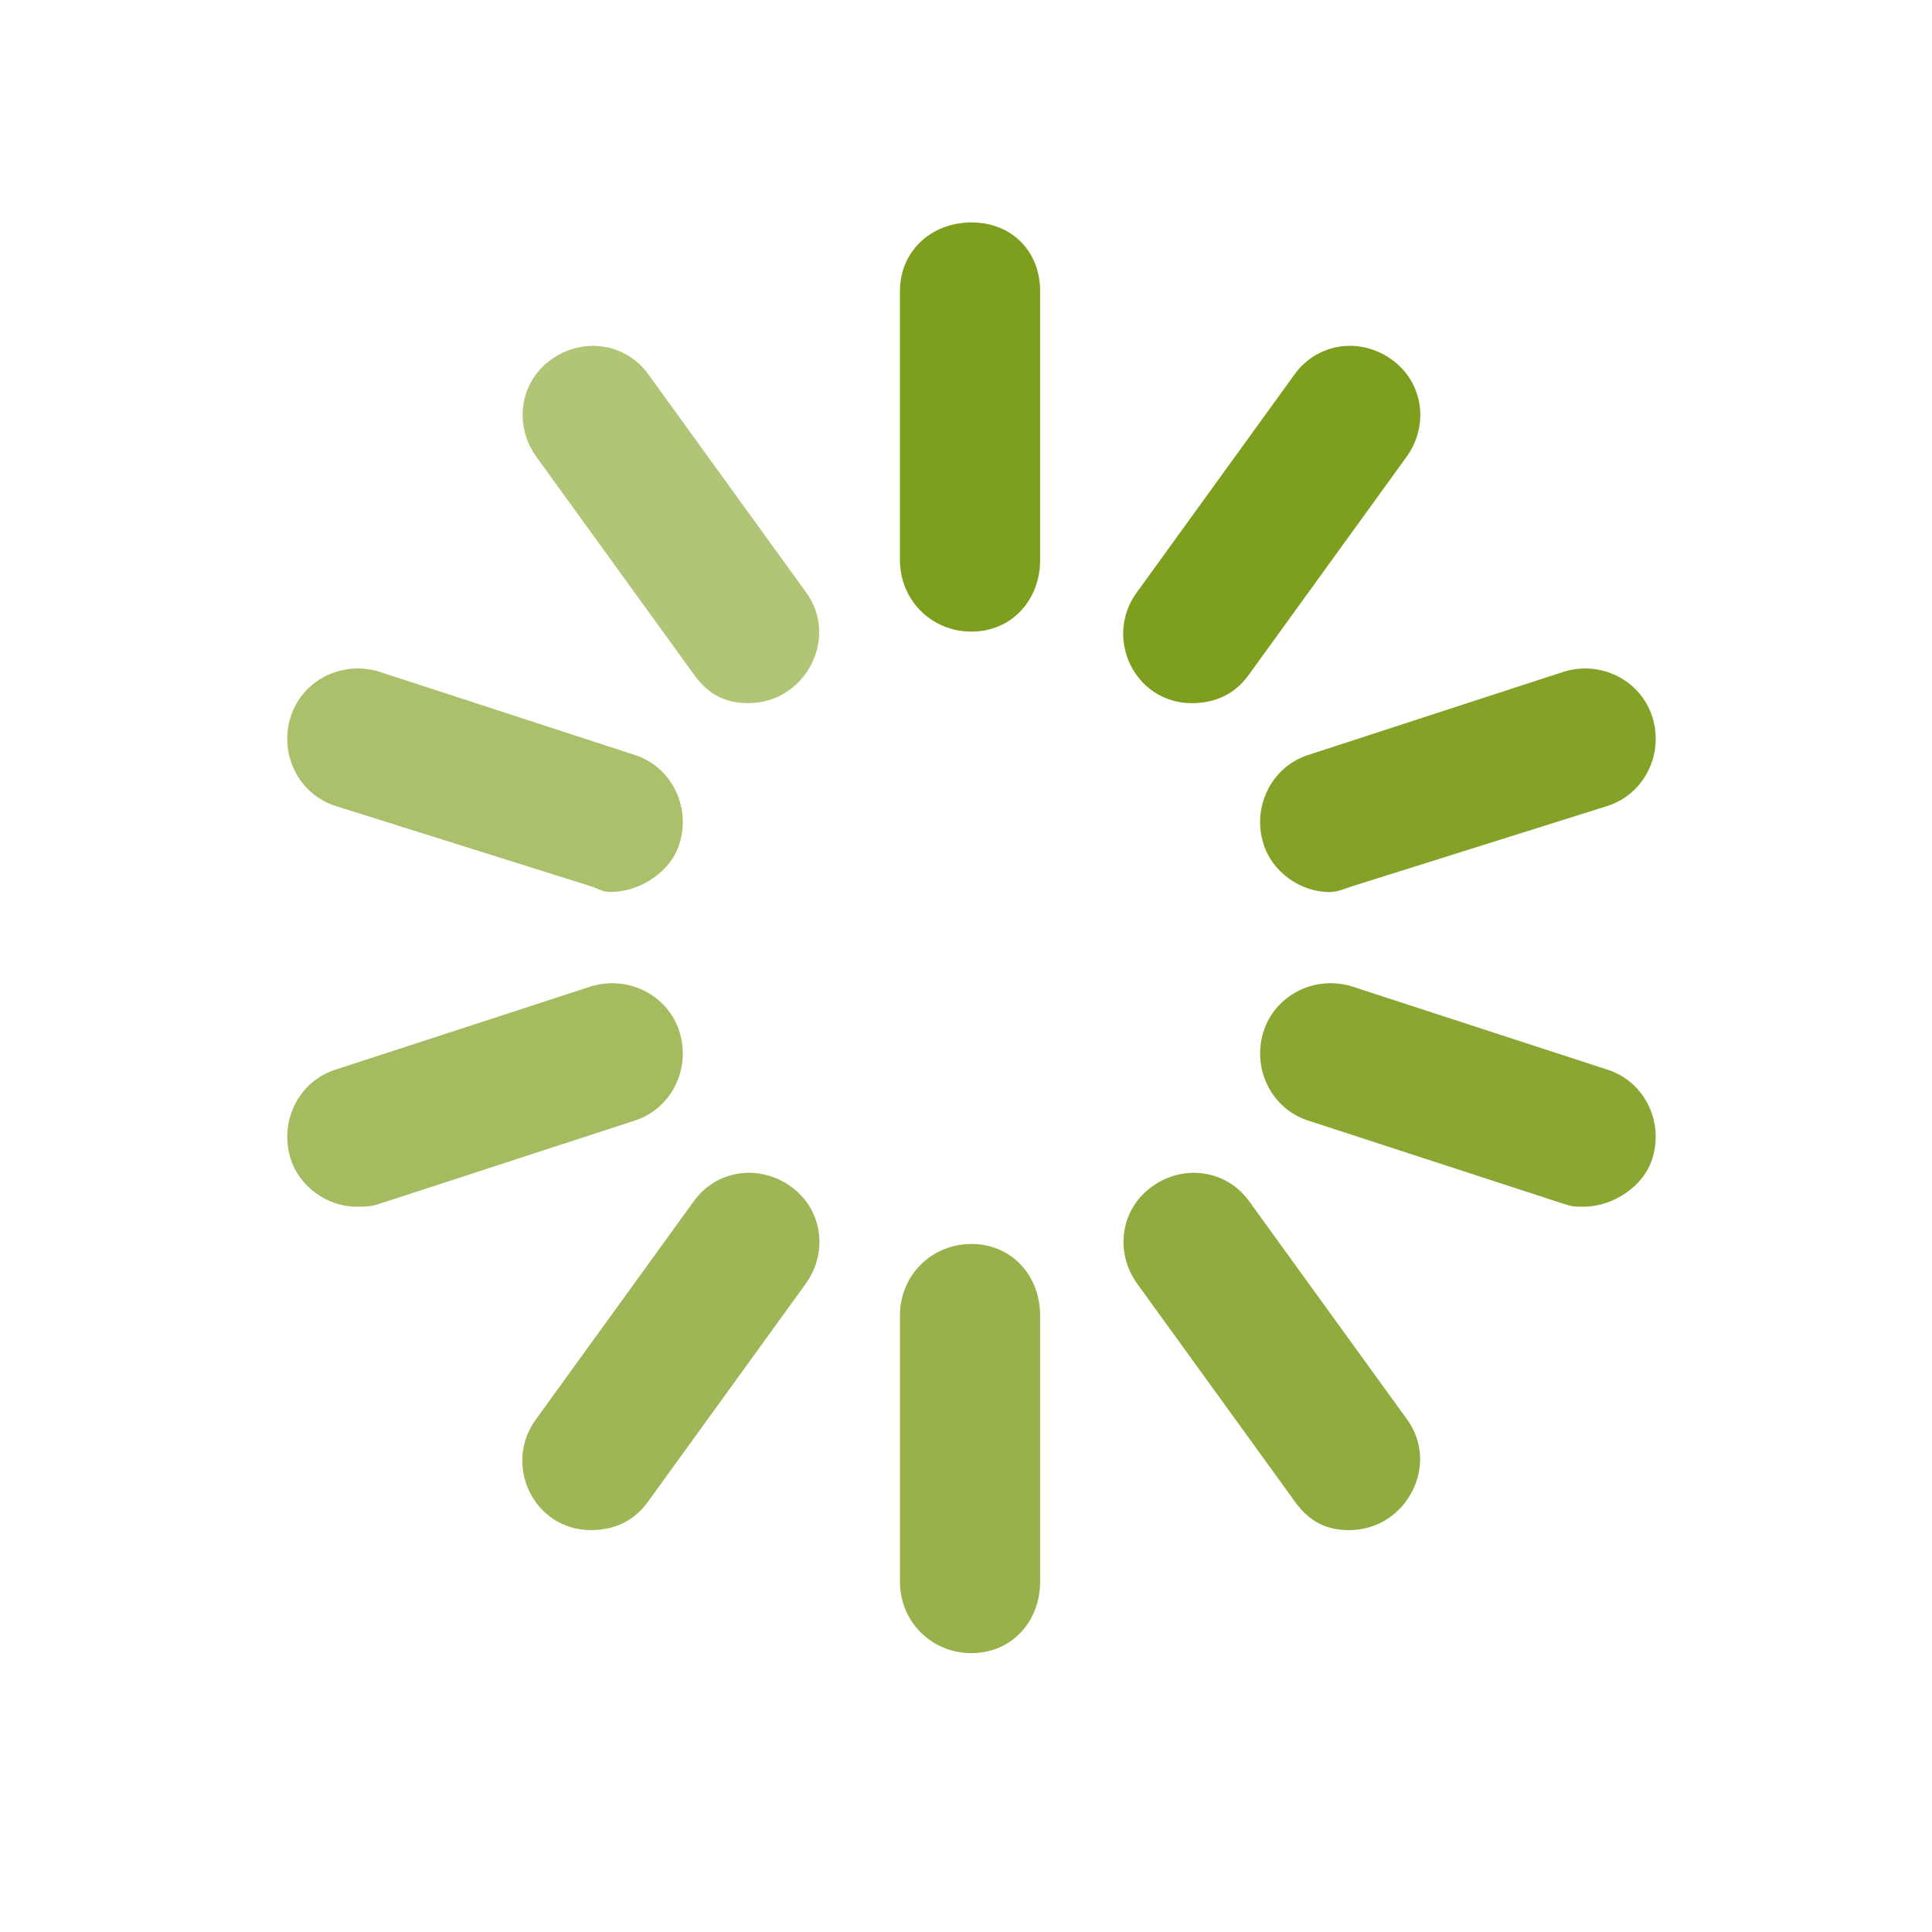 <?xml version="1.0" encoding="utf-8"?>
<!-- Generator: Adobe Illustrator 16.0.4, SVG Export Plug-In . SVG Version: 6.00 Build 0)  -->
<!DOCTYPE svg PUBLIC "-//W3C//DTD SVG 1.1//EN" "http://www.w3.org/Graphics/SVG/1.1/DTD/svg11.dtd">
<svg version="1.1" id="Layer_1" xmlns="http://www.w3.org/2000/svg" xmlns:xlink="http://www.w3.org/1999/xlink" x="0px" y="0px"
	 width="76px" height="76px" viewBox="0 0 76 76" enable-background="new 0 0 76 76" xml:space="preserve">
<g>
	<path fill="#7E9E1D" d="M38.215,8.75c1.576,0,2.701,1.125,2.701,2.702v10.58c0,1.577-1.125,2.814-2.701,2.814
		c-1.576,0-2.813-1.238-2.813-2.814v-10.58C35.401,9.875,36.639,8.75,38.215,8.75L38.215,8.75z M38.215,8.75"/>
	<path opacity="0.6" fill="#7E9E1D" d="M25.496,14.715l6.191,8.555c1.352,1.801,0,4.39-2.251,4.39c-0.9,0-1.576-0.337-2.139-1.126
		l-6.191-8.554c-0.9-1.238-0.675-2.926,0.563-3.827C22.907,13.252,24.595,13.478,25.496,14.715L25.496,14.715z M25.496,14.715"/>
	<path opacity="0.65" fill="#7E9E1D" d="M13.227,31.713c-1.464-0.451-2.251-2.026-1.801-3.49s2.025-2.251,3.489-1.801l10.018,3.264
		c1.463,0.45,2.251,2.026,1.801,3.489c-0.338,1.126-1.576,1.913-2.702,1.913c-0.337,0-0.45-0.112-0.788-0.225L13.227,31.713z
		 M13.227,31.713"/>
	<path opacity="0.7" fill="#7E9E1D" d="M26.734,40.604c0.45,1.464-0.338,3.039-1.801,3.489l-10.018,3.265
		c-0.337,0.111-0.563,0.111-0.9,0.111c-1.126,0-2.252-0.786-2.589-1.913c-0.45-1.463,0.337-3.039,1.801-3.488l10.018-3.264
		C24.708,38.354,26.284,39.141,26.734,40.604L26.734,40.604z M26.734,40.604"/>
	<path opacity="0.75" fill="#7E9E1D" d="M31.124,46.684c1.239,0.9,1.463,2.588,0.563,3.827l-6.191,8.554
		c-0.563,0.788-1.351,1.126-2.251,1.126c-2.251,0-3.49-2.589-2.139-4.39l6.191-8.555C28.197,46.007,29.885,45.782,31.124,46.684
		L31.124,46.684z M31.124,46.684"/>
	<path opacity="0.8" fill="#7E9E1D" d="M38.215,48.935c1.576,0,2.701,1.237,2.701,2.814v10.468c0,1.576-1.125,2.813-2.701,2.813
		c-1.576,0-2.813-1.237-2.813-2.813V51.749C35.401,50.172,36.639,48.935,38.215,48.935L38.215,48.935z M38.215,48.935"/>
	<path opacity="0.85" fill="#7E9E1D" d="M49.133,47.246l6.191,8.555c1.352,1.801,0,4.39-2.25,4.39c-0.902,0-1.577-0.338-2.14-1.126
		l-6.191-8.554c-0.901-1.239-0.675-2.927,0.563-3.827C46.545,45.782,48.233,46.007,49.133,47.246L49.133,47.246z M49.133,47.246"/>
	<path opacity="0.9" fill="#7E9E1D" d="M63.203,42.068c1.464,0.449,2.252,2.025,1.802,3.488c-0.338,1.127-1.576,1.913-2.701,1.913
		c-0.339,0-0.451,0-0.788-0.111l-10.019-3.265c-1.463-0.45-2.25-2.025-1.802-3.489c0.451-1.464,2.027-2.251,3.49-1.8L63.203,42.068z
		 M63.203,42.068"/>
	<path opacity="0.95" fill="#7E9E1D" d="M49.695,33.176c-0.448-1.463,0.339-3.039,1.802-3.489l10.019-3.264
		c1.463-0.451,3.039,0.337,3.489,1.801s-0.338,3.039-1.802,3.49l-10.018,3.151c-0.337,0.112-0.562,0.225-0.9,0.225
		C51.158,35.089,50.034,34.302,49.695,33.176L49.695,33.176z M49.695,33.176"/>
	<path fill="#7E9E1D" d="M46.882,27.66c-2.251,0-3.49-2.589-2.139-4.39l6.191-8.555c0.9-1.237,2.589-1.463,3.827-0.562
		c1.238,0.901,1.463,2.589,0.562,3.827l-6.191,8.554C48.57,27.323,47.782,27.66,46.882,27.66L46.882,27.66z M46.882,27.66"/>
</g>
</svg>
